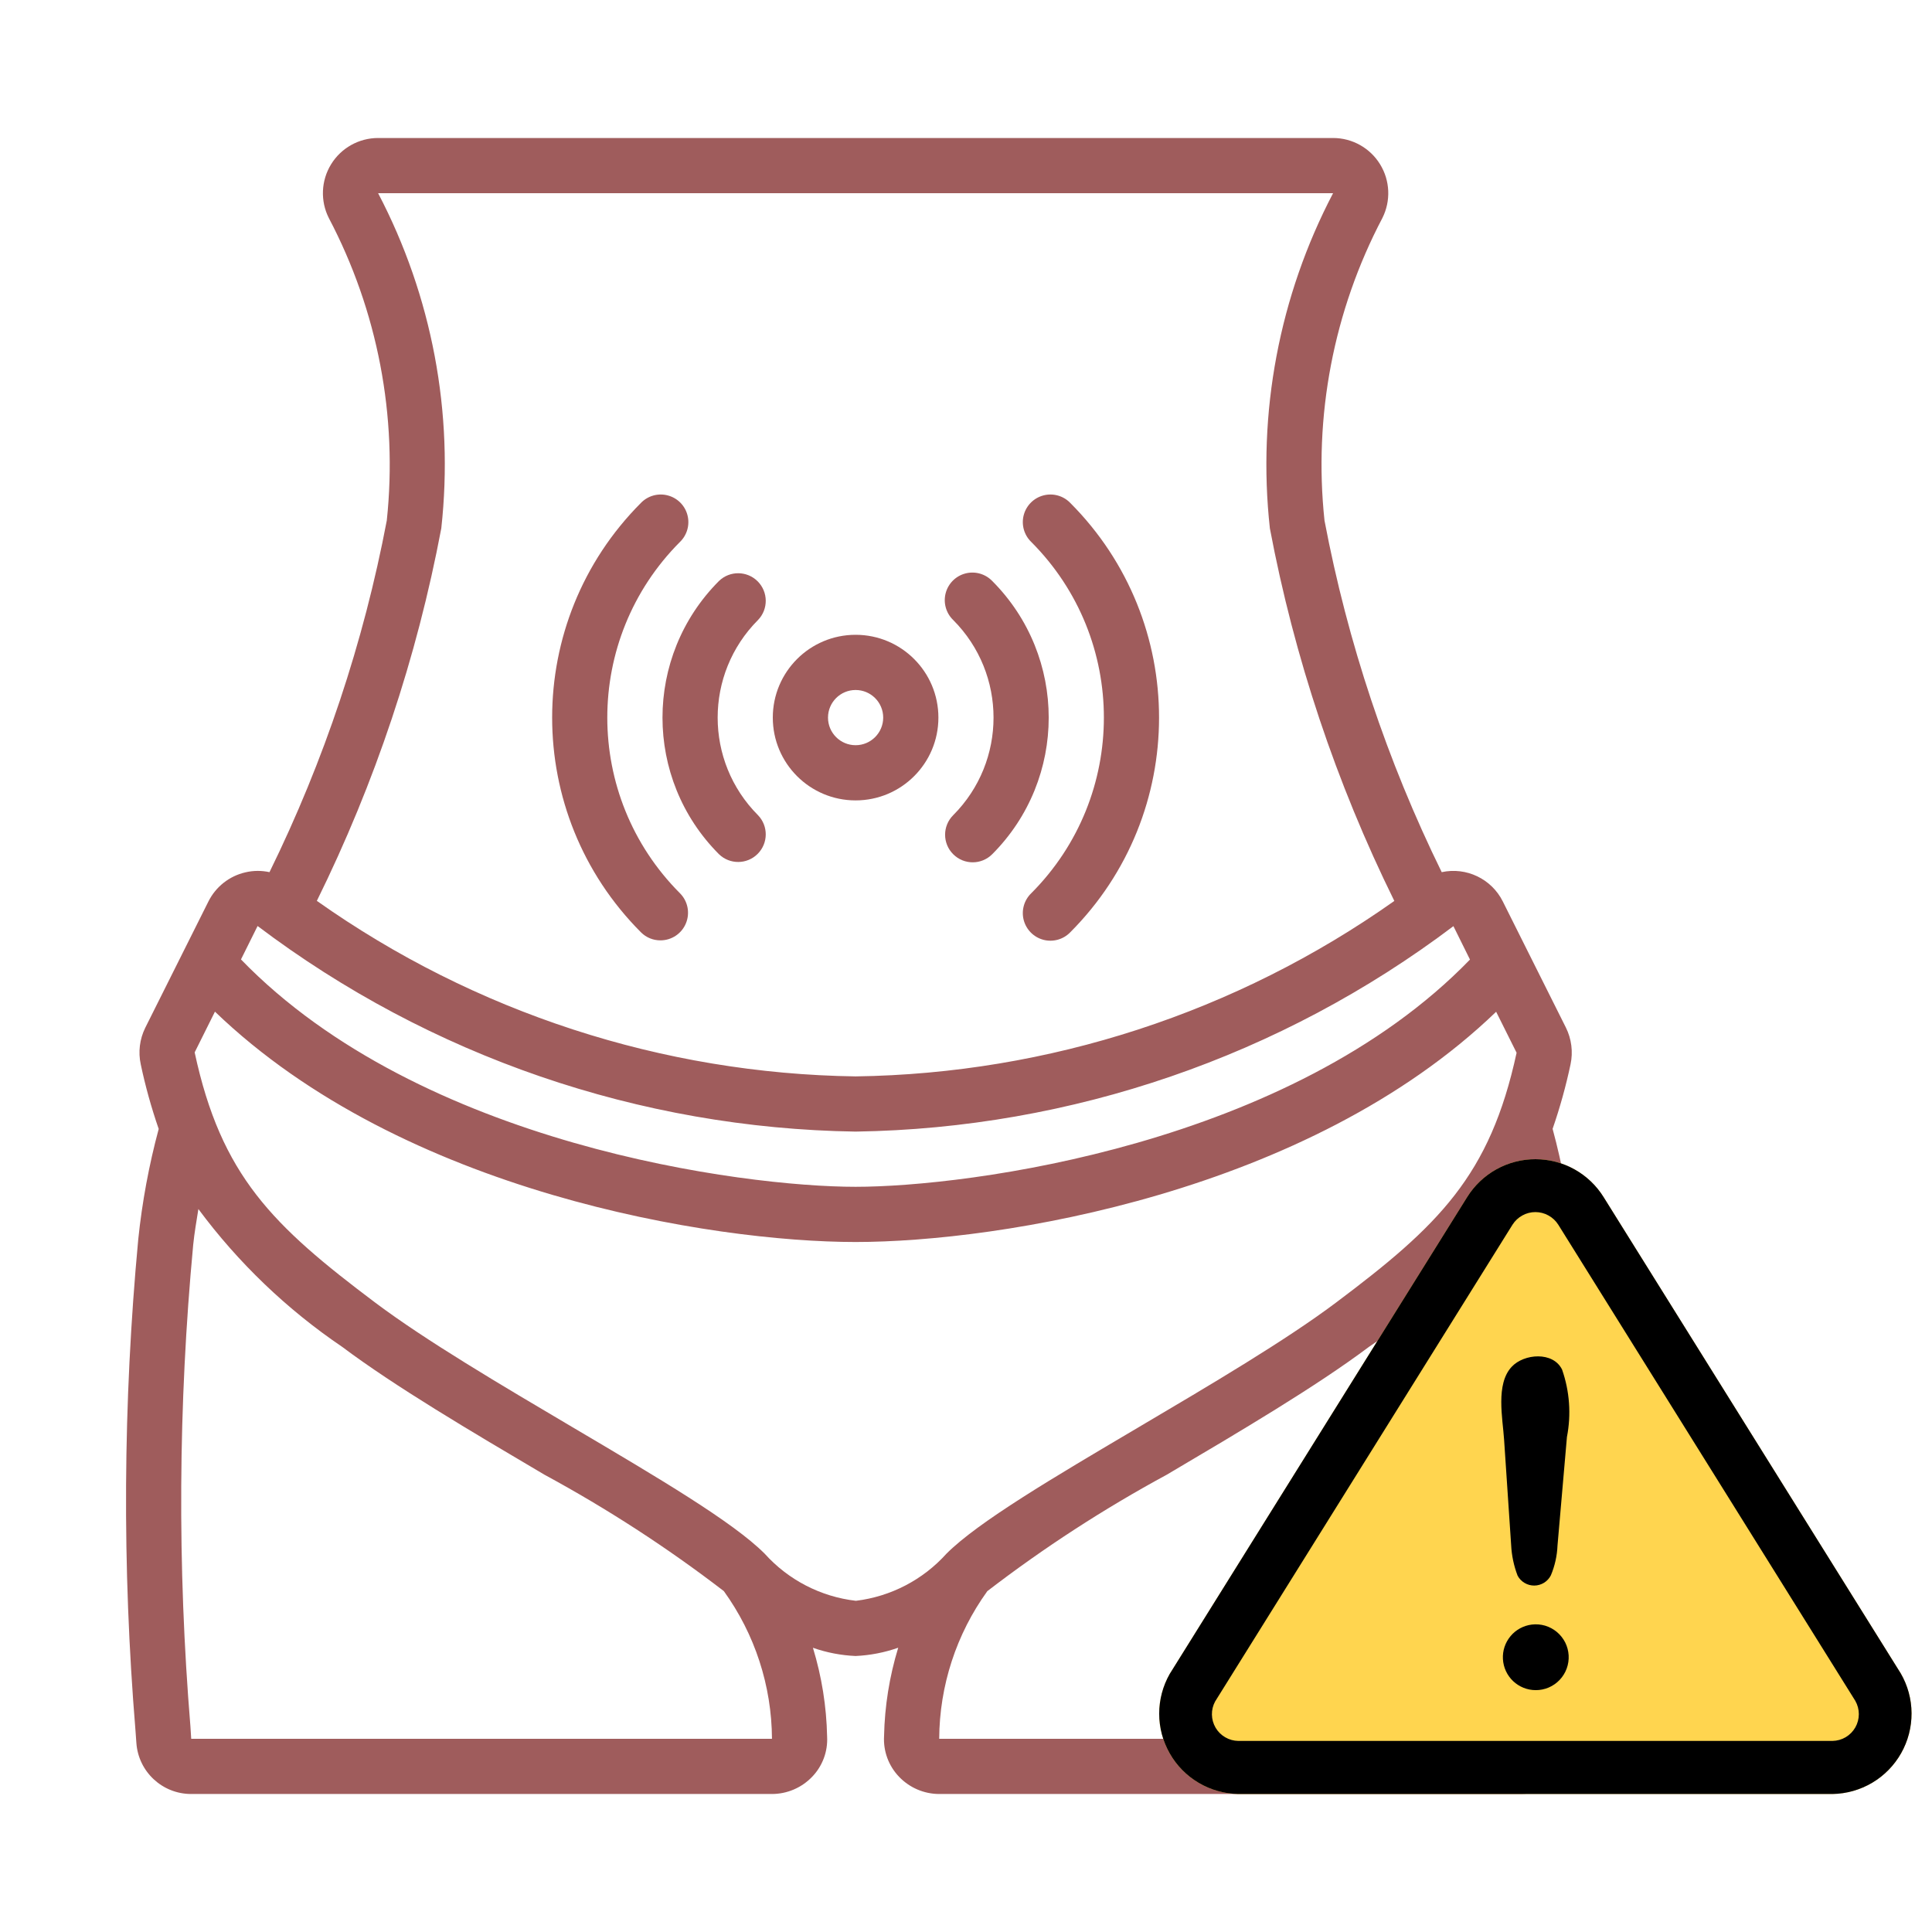 <svg width="70" height="70" viewBox="0 0 70 70" fill="none" xmlns="http://www.w3.org/2000/svg">
<mask id="mask0_1255_895" style="mask-type:alpha" maskUnits="userSpaceOnUse" x="0" y="0" width="70" height="70">
<rect width="70" height="70" fill="#D9D9D9"/>
</mask>
<g mask="url(#mask0_1255_895)">
<g clip-path="url(#clip0_1255_895)">
<path d="M56.254 40.9C56.519 40.135 56.736 39.353 56.904 38.561C56.999 38.112 56.94 37.643 56.736 37.232L55.385 34.532L54.449 32.66C54.04 31.843 53.129 31.406 52.236 31.6C50.255 27.563 48.827 23.277 47.989 18.859C47.587 15.079 48.317 11.265 50.086 7.9C50.398 7.28 50.367 6.542 50.002 5.951C49.638 5.36 48.994 5 48.3 5H13.7C13.005 5 12.361 5.36 11.997 5.951C11.633 6.542 11.601 7.28 11.914 7.9C13.684 11.264 14.415 15.079 14.014 18.859C13.175 23.278 11.746 27.563 9.764 31.6C9.475 31.537 9.177 31.539 8.89 31.607C8.308 31.741 7.817 32.129 7.551 32.663L5.263 37.238C5.06 37.649 5.002 38.117 5.1 38.565C5.267 39.357 5.485 40.139 5.75 40.904C5.397 42.215 5.149 43.553 5.009 44.904C4.455 50.823 4.421 56.779 4.909 62.704L4.941 63.148C5.013 64.193 5.882 65.002 6.93 65H27.97C28.52 64.999 29.047 64.773 29.427 64.375C29.801 63.986 29.997 63.46 29.968 62.921C29.946 61.829 29.773 60.746 29.454 59.702C29.952 59.877 30.473 59.977 31 60C31.526 59.976 32.046 59.875 32.544 59.7C32.226 60.74 32.053 61.819 32.031 62.906C32 63.449 32.196 63.98 32.572 64.373C32.952 64.772 33.479 64.999 34.029 65H55.069C56.124 65.008 57.001 64.192 57.069 63.14L57.099 62.7C57.587 56.775 57.553 50.819 56.999 44.9C56.858 43.549 56.608 42.211 56.254 40.9ZM15.989 19.141C16.45 14.956 15.653 10.729 13.7 7H48.3C46.347 10.73 45.55 14.958 46.01 19.143C46.894 23.826 48.411 28.368 50.519 32.643C44.804 36.685 37.999 38.901 31 39C24 38.9 17.195 36.683 11.48 32.64C13.589 28.366 15.105 23.824 15.989 19.141ZM9.333 33.551C15.581 38.272 23.169 40.881 31 41C38.827 40.881 46.413 38.274 52.66 33.556L53.26 34.767C46.745 41.493 35.053 43 31 43C26.947 43 15.248 41.492 8.731 34.762L9.333 33.551ZM6.928 63L6.9 62.559C6.422 56.748 6.456 50.906 7 45.1C7.044 44.664 7.12 44.236 7.188 43.806C8.631 45.752 10.393 47.441 12.399 48.8C14.319 50.24 17.067 51.862 19.726 53.431C22 54.663 24.174 56.073 26.226 57.649C27.35 59.207 27.96 61.078 27.97 63H6.928ZM27.706 56.293C26.555 55.141 23.86 53.551 20.741 51.709C18.131 50.167 15.431 48.574 13.6 47.2C9.874 44.4 8.013 42.6 7.053 38.13L7.788 36.654C14.6 43.215 25.799 45 31 45C36.2 45 47.4 43.216 54.208 36.658L54.949 38.143C53.986 42.6 52.126 44.405 48.4 47.2C46.569 48.574 43.868 50.167 41.258 51.709C38.139 53.551 35.444 55.141 34.292 56.293C33.441 57.24 32.275 57.846 31.011 58C29.738 57.853 28.563 57.246 27.706 56.293ZM55.106 62.559L55.069 63H34.029C34.039 61.079 34.648 59.208 35.773 57.65C37.824 56.074 39.998 54.664 42.273 53.432C44.931 51.862 47.679 50.24 49.599 48.8C51.608 47.442 53.371 45.754 54.816 43.808C54.885 44.237 54.961 44.664 55.005 45.099C55.546 50.905 55.578 56.747 55.099 62.559H55.106Z" fill="#9F5C5C"/>
<path d="M31 29C32.657 29 34 27.657 34 26C34 24.343 32.657 23 31 23C29.343 23 28 24.343 28 26C28 27.657 29.343 29 31 29ZM31 25C31.552 25 32 25.448 32 26C32 26.552 31.552 27 31 27C30.448 27 30 26.552 30 26C30 25.448 30.448 25 31 25Z" fill="#9F5C5C"/>
<path d="M26.05 30.95C26.442 31.329 27.066 31.324 27.451 30.938C27.837 30.552 27.843 29.929 27.464 29.536C25.515 27.582 25.515 24.419 27.464 22.464C27.843 22.072 27.837 21.448 27.451 21.062C27.066 20.677 26.442 20.671 26.05 21.05C23.321 23.786 23.321 28.215 26.05 30.95Z" fill="#9F5C5C"/>
<path d="M34.536 30.95C34.926 31.341 35.559 31.341 35.95 30.95C38.679 28.215 38.679 23.786 35.95 21.05C35.699 20.791 35.327 20.686 34.977 20.778C34.628 20.869 34.355 21.142 34.263 21.492C34.172 21.842 34.276 22.213 34.536 22.464C36.485 24.419 36.485 27.582 34.536 29.536C34.145 29.927 34.145 30.56 34.536 30.95Z" fill="#9F5C5C"/>
<path d="M23.929 34.071C24.333 34.071 24.698 33.828 24.852 33.454C25.007 33.08 24.922 32.65 24.636 32.364C21.126 28.847 21.126 23.153 24.636 19.636C24.895 19.385 25 19.013 24.908 18.664C24.817 18.314 24.544 18.041 24.194 17.95C23.845 17.858 23.473 17.962 23.222 18.222C18.933 22.521 18.933 29.48 23.222 33.778C23.409 33.967 23.663 34.072 23.929 34.071Z" fill="#9F5C5C"/>
<path d="M37.364 32.364C37.104 32.615 37 32.987 37.091 33.337C37.183 33.686 37.456 33.959 37.805 34.051C38.155 34.142 38.527 34.038 38.778 33.778C43.067 29.48 43.067 22.521 38.778 18.222C38.527 17.962 38.155 17.858 37.805 17.95C37.456 18.041 37.183 18.314 37.091 18.664C37 19.013 37.104 19.385 37.364 19.636C40.873 23.153 40.873 28.847 37.364 32.364Z" fill="#9F5C5C"/>
</g>
<path d="M68.866 60.627L58.107 43.382C57.847 42.96 57.483 42.612 57.051 42.37C56.618 42.128 56.131 42.001 55.635 42C55.14 41.999 54.652 42.125 54.219 42.365C53.785 42.605 53.42 42.953 53.158 43.373L42.382 60.648C42.132 61.087 42 61.584 42 62.09C42 62.596 42.132 63.093 42.383 63.532C42.633 63.972 42.994 64.338 43.43 64.595C43.865 64.853 44.36 64.992 44.866 65H66.394C66.901 64.992 67.398 64.851 67.835 64.592C68.271 64.333 68.632 63.964 68.882 63.522C69.132 63.08 69.262 62.58 69.259 62.072C69.257 61.565 69.121 61.066 68.866 60.627Z" fill="#FFD54F"/>
<path d="M66.394 65H44.866C44.36 64.992 43.865 64.853 43.43 64.595C42.994 64.338 42.633 63.972 42.383 63.532C42.132 63.093 42 62.596 42 62.09C42 61.584 42.132 61.087 42.382 60.648L53.158 43.373C53.42 42.953 53.785 42.605 54.219 42.365C54.652 42.125 55.14 41.999 55.635 42C56.131 42.001 56.618 42.128 57.051 42.37C57.483 42.612 57.847 42.96 58.107 43.382L68.866 60.627C69.121 61.066 69.257 61.565 69.259 62.072C69.262 62.58 69.132 63.08 68.882 63.522C68.632 63.964 68.271 64.333 67.835 64.592C67.398 64.851 66.901 64.992 66.394 65ZM54.802 44.371L44.027 61.646C43.947 61.792 43.907 61.957 43.91 62.124C43.913 62.291 43.959 62.454 44.043 62.598C44.127 62.742 44.248 62.861 44.392 62.945C44.536 63.029 44.699 63.075 44.866 63.077H66.394C66.562 63.074 66.728 63.028 66.873 62.942C67.018 62.856 67.138 62.734 67.222 62.587C67.305 62.441 67.349 62.275 67.349 62.106C67.349 61.938 67.305 61.772 67.222 61.626C67.222 61.626 56.463 44.377 56.458 44.371C56.369 44.232 56.247 44.117 56.102 44.038C55.958 43.958 55.795 43.916 55.63 43.916C55.465 43.916 55.302 43.958 55.158 44.038C55.013 44.117 54.891 44.232 54.802 44.371Z" fill="black"/>
<path d="M54.752 55.984L54.496 52.16C54.446 51.391 54.184 50.147 54.771 49.522C55.218 49.041 56.277 48.959 56.598 49.625C56.871 50.408 56.932 51.25 56.773 52.064L56.431 56C56.416 56.37 56.335 56.735 56.191 57.077C56.135 57.188 56.049 57.281 55.944 57.346C55.838 57.411 55.717 57.447 55.592 57.448C55.468 57.449 55.346 57.417 55.239 57.353C55.132 57.29 55.044 57.199 54.986 57.09C54.85 56.736 54.771 56.362 54.752 55.984ZM55.638 61.237C55.334 61.236 55.043 61.118 54.823 60.91C54.603 60.701 54.471 60.416 54.454 60.113C54.436 59.81 54.535 59.513 54.73 59.28C54.924 59.047 55.2 58.898 55.501 58.861C55.663 58.842 55.827 58.855 55.983 58.901C56.139 58.948 56.284 59.026 56.409 59.13C56.534 59.235 56.636 59.364 56.71 59.509C56.783 59.655 56.825 59.814 56.835 59.976C56.844 60.139 56.82 60.302 56.764 60.455C56.708 60.608 56.621 60.748 56.509 60.866C56.397 60.984 56.262 61.078 56.112 61.142C55.962 61.206 55.8 61.238 55.638 61.237Z" fill="black"/>
</g>
<defs>
<clipPath id="clip0_1255_895">
<rect width="60" height="60" fill="white" transform="translate(1 5)"/>
</clipPath>
</defs>
</svg>
